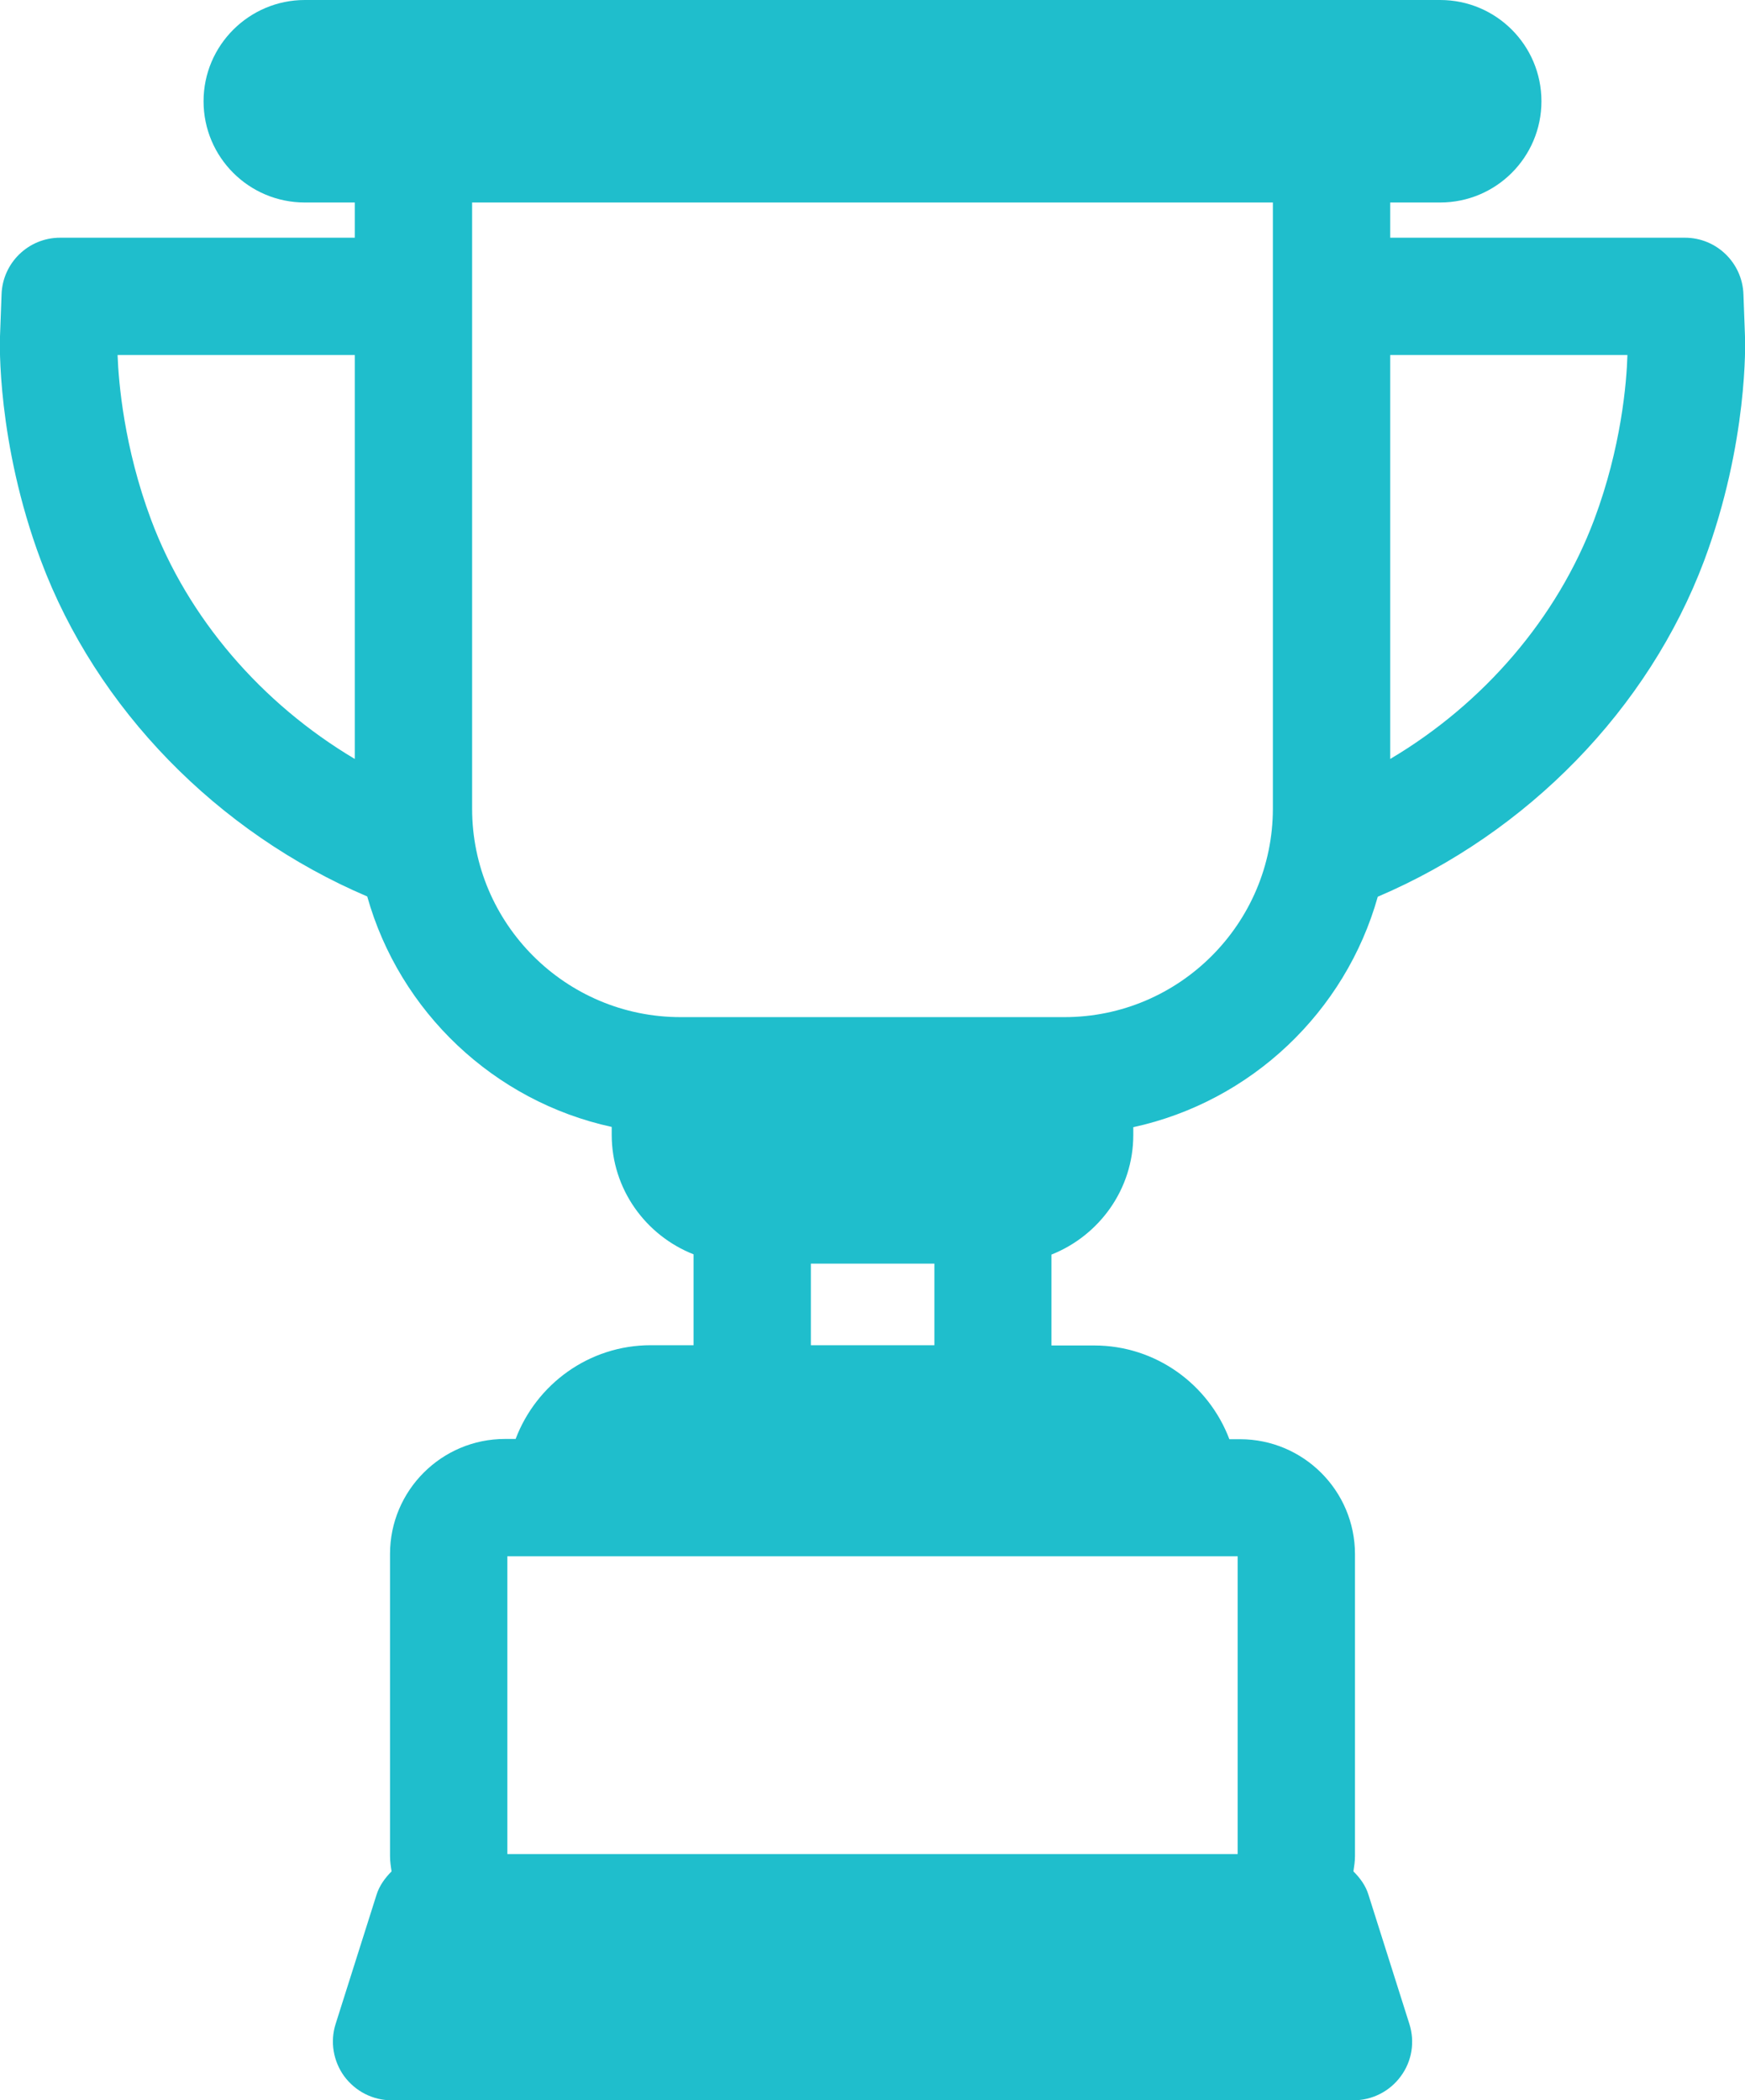 <?xml version="1.0" encoding="utf-8"?>
<!-- Generator: Adobe Illustrator 24.2.3, SVG Export Plug-In . SVG Version: 6.00 Build 0)  -->
<svg version="1.1" id="Laag_1" xmlns="http://www.w3.org/2000/svg" xmlns:xlink="http://www.w3.org/1999/xlink" x="0px" y="0px"
	 viewBox="0 0 673.8 811.1" style="enable-background:new 0 0 673.8 811.1;" xml:space="preserve">
<style type="text/css">
	.st0{fill:#1FBECC;}
</style>
<path class="st0" d="M673.8,130l-0.6-16.3c-0.4-12.2-10.4-21.9-22.6-21.9H536.8V78.2h19.3c21.6,0,39.1-17.5,39.1-39.1
	S577.7,0,556.1,0H117.7C96.2,0,78.6,17.5,78.6,39.1s17.5,39.1,39.1,39.1H137v13.6H23.2C11,91.8,1,101.5,0.6,113.7L0,129.9
	c-0.1,1.7-1.3,40.9,15.8,86.6c21.4,57.2,68.1,105,126,129.7c12.5,44.5,48.9,79.1,94.4,89v3c0,21,13.1,38.9,31.6,46.2v35.1h-16.5
	c-23.9,0-44.2,15.1-52.2,36.2H195c-24.5,0-44.4,19.9-44.4,44.4v116.7c0,2,0.3,4,0.6,5.9c-2.5,2.5-4.7,5.5-5.8,9l-15.8,49.9
	c-2.2,6.9-0.9,14.4,3.3,20.2c4.3,5.8,11,9.3,18.3,9.3h371.4c7.2,0,14-3.4,18.3-9.3c4.3-5.8,5.5-13.3,3.3-20.2l-15.8-49.9
	c-1.1-3.6-3.3-6.5-5.8-9c0.3-2,0.6-3.9,0.6-5.9V600.2c0-24.5-19.9-44.4-44.4-44.4h-4.1c-8-21.1-28.3-36.2-52.2-36.2h-16.5v-35.1
	c18.4-7.3,31.6-25.2,31.6-46.2v-3c45.5-9.9,81.9-44.5,94.4-89c57.9-24.7,104.5-72.5,126-129.7C675.1,170.8,673.9,131.6,673.8,130z
	 M58.3,200.6c-10.4-27.9-12.5-52.8-12.9-63.5H137v156C101,271.7,72.5,238.7,58.3,200.6z M477.9,601V716h-282V601H218h237.9H477.9z
	 M313.1,519.5V488h47.7v31.5H313.1z M411,392.8H262.8c-44.4,0-80.5-36.1-80.5-80.5l0-197.8c0,0,0,0,0-0.1V78.2h309.2v36.2v197.8
	C491.5,356.6,455.4,392.8,411,392.8z M615.6,200.6c-14.3,38.1-42.7,71.1-78.8,92.5v-156h91.6C628.1,147.8,626,172.8,615.6,200.6z"/>
</svg>
